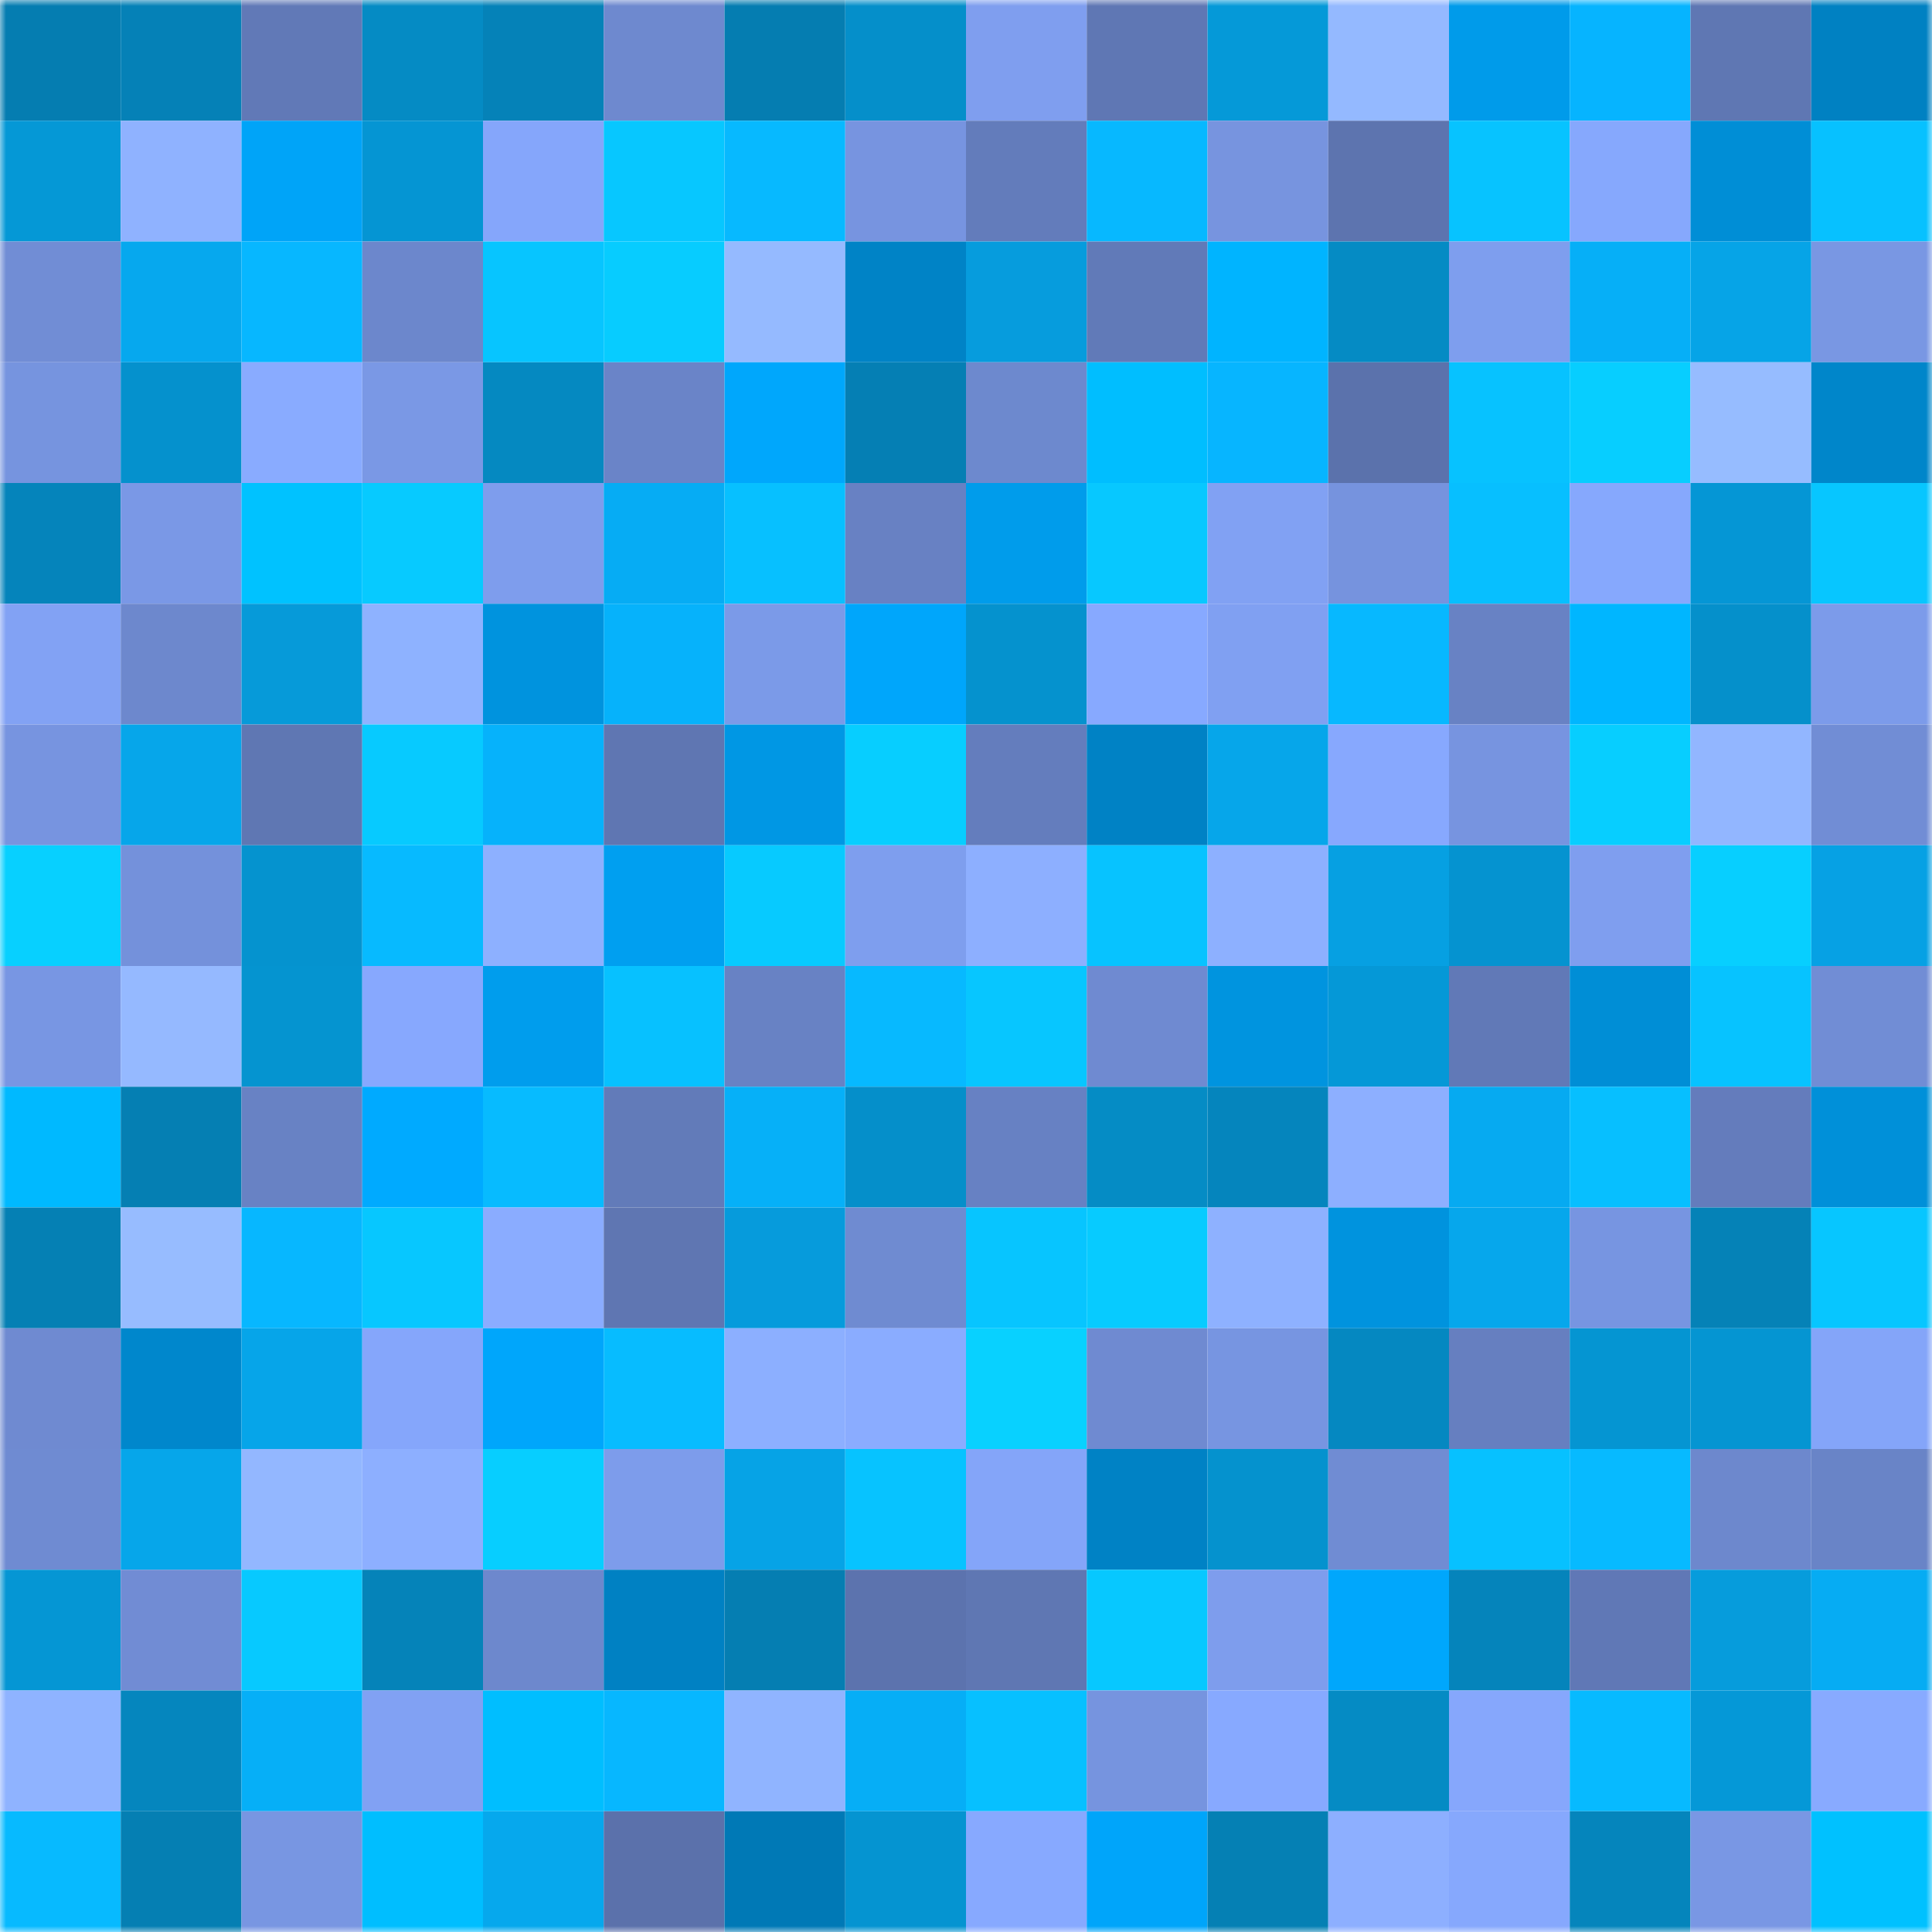<svg viewBox="0 0 160 160" fill="none" role="img" xmlns="http://www.w3.org/2000/svg" width="240" height="240" name="ens%2Ckongz.kongz.eth"><mask id="287067851" mask-type="alpha" maskUnits="userSpaceOnUse" x="0" y="0" width="160" height="160"><rect width="160" height="160" fill="#FFFFFF"></rect></mask><g mask="url(#287067851)"><rect x="0" y="0" width="10" height="10" fill="#057db1"></rect><rect x="10" y="0" width="10" height="10" fill="#0581b7"></rect><rect x="20" y="0" width="10" height="10" fill="#6179b7"></rect><rect x="30" y="0" width="10" height="10" fill="#058bc4"></rect><rect x="40" y="0" width="10" height="10" fill="#0582b8"></rect><rect x="50" y="0" width="10" height="10" fill="#6e89cf"></rect><rect x="60" y="0" width="10" height="10" fill="#057db1"></rect><rect x="70" y="0" width="10" height="10" fill="#058fca"></rect><rect x="80" y="0" width="10" height="10" fill="#7f9eef"></rect><rect x="90" y="0" width="10" height="10" fill="#5f77b4"></rect><rect x="100" y="0" width="10" height="10" fill="#0599d8"></rect><rect x="110" y="0" width="10" height="10" fill="#94b9ff"></rect><rect x="120" y="0" width="10" height="10" fill="#009bea"></rect><rect x="130" y="0" width="10" height="10" fill="#06b4ff"></rect><rect x="140" y="0" width="10" height="10" fill="#5f77b3"></rect><rect x="150" y="0" width="10" height="10" fill="#0081c2"></rect><rect x="0" y="10" width="10" height="10" fill="#0598d6"></rect><rect x="10" y="10" width="10" height="10" fill="#8fb2ff"></rect><rect x="20" y="10" width="10" height="10" fill="#00a4f8"></rect><rect x="30" y="10" width="10" height="10" fill="#0595d3"></rect><rect x="40" y="10" width="10" height="10" fill="#85a6fb"></rect><rect x="50" y="10" width="10" height="10" fill="#07c7ff"></rect><rect x="60" y="10" width="10" height="10" fill="#07b9ff"></rect><rect x="70" y="10" width="10" height="10" fill="#7794e0"></rect><rect x="80" y="10" width="10" height="10" fill="#637cbb"></rect><rect x="90" y="10" width="10" height="10" fill="#07b8ff"></rect><rect x="100" y="10" width="10" height="10" fill="#7794df"></rect><rect x="110" y="10" width="10" height="10" fill="#5d74af"></rect><rect x="120" y="10" width="10" height="10" fill="#07c3ff"></rect><rect x="130" y="10" width="10" height="10" fill="#86a8fd"></rect><rect x="140" y="10" width="10" height="10" fill="#008ed6"></rect><rect x="150" y="10" width="10" height="10" fill="#07c1ff"></rect><rect x="0" y="20" width="10" height="10" fill="#718dd5"></rect><rect x="10" y="20" width="10" height="10" fill="#06a8ee"></rect><rect x="20" y="20" width="10" height="10" fill="#07b7ff"></rect><rect x="30" y="20" width="10" height="10" fill="#6c87cc"></rect><rect x="40" y="20" width="10" height="10" fill="#07c5ff"></rect><rect x="50" y="20" width="10" height="10" fill="#07ccff"></rect><rect x="60" y="20" width="10" height="10" fill="#95baff"></rect><rect x="70" y="20" width="10" height="10" fill="#0083c6"></rect><rect x="80" y="20" width="10" height="10" fill="#069cdd"></rect><rect x="90" y="20" width="10" height="10" fill="#617ab8"></rect><rect x="100" y="20" width="10" height="10" fill="#00b4ff"></rect><rect x="110" y="20" width="10" height="10" fill="#058bc4"></rect><rect x="120" y="20" width="10" height="10" fill="#7e9eee"></rect><rect x="130" y="20" width="10" height="10" fill="#06aff7"></rect><rect x="140" y="20" width="10" height="10" fill="#06a4e7"></rect><rect x="150" y="20" width="10" height="10" fill="#7997e3"></rect><rect x="0" y="30" width="10" height="10" fill="#7694df"></rect><rect x="10" y="30" width="10" height="10" fill="#0591cd"></rect><rect x="20" y="30" width="10" height="10" fill="#89abff"></rect><rect x="30" y="30" width="10" height="10" fill="#7a98e5"></rect><rect x="40" y="30" width="10" height="10" fill="#0589c1"></rect><rect x="50" y="30" width="10" height="10" fill="#6a84c8"></rect><rect x="60" y="30" width="10" height="10" fill="#00a7fc"></rect><rect x="70" y="30" width="10" height="10" fill="#057fb4"></rect><rect x="80" y="30" width="10" height="10" fill="#6d89ce"></rect><rect x="90" y="30" width="10" height="10" fill="#00beff"></rect><rect x="100" y="30" width="10" height="10" fill="#07b5ff"></rect><rect x="110" y="30" width="10" height="10" fill="#5b72ac"></rect><rect x="120" y="30" width="10" height="10" fill="#07c2ff"></rect><rect x="130" y="30" width="10" height="10" fill="#07ceff"></rect><rect x="140" y="30" width="10" height="10" fill="#96bcff"></rect><rect x="150" y="30" width="10" height="10" fill="#0086ca"></rect><rect x="0" y="40" width="10" height="10" fill="#0584bb"></rect><rect x="10" y="40" width="10" height="10" fill="#7a98e6"></rect><rect x="20" y="40" width="10" height="10" fill="#00c2ff"></rect><rect x="30" y="40" width="10" height="10" fill="#07caff"></rect><rect x="40" y="40" width="10" height="10" fill="#7e9ded"></rect><rect x="50" y="40" width="10" height="10" fill="#06acf4"></rect><rect x="60" y="40" width="10" height="10" fill="#07c0ff"></rect><rect x="70" y="40" width="10" height="10" fill="#6881c3"></rect><rect x="80" y="40" width="10" height="10" fill="#009ceb"></rect><rect x="90" y="40" width="10" height="10" fill="#07c8ff"></rect><rect x="100" y="40" width="10" height="10" fill="#81a1f3"></rect><rect x="110" y="40" width="10" height="10" fill="#7693de"></rect><rect x="120" y="40" width="10" height="10" fill="#07bfff"></rect><rect x="130" y="40" width="10" height="10" fill="#86a8fd"></rect><rect x="140" y="40" width="10" height="10" fill="#0596d5"></rect><rect x="150" y="40" width="10" height="10" fill="#07c6ff"></rect><rect x="0" y="50" width="10" height="10" fill="#82a2f4"></rect><rect x="10" y="50" width="10" height="10" fill="#6d88cd"></rect><rect x="20" y="50" width="10" height="10" fill="#069ad9"></rect><rect x="30" y="50" width="10" height="10" fill="#8eb2ff"></rect><rect x="40" y="50" width="10" height="10" fill="#0093de"></rect><rect x="50" y="50" width="10" height="10" fill="#06b2fb"></rect><rect x="60" y="50" width="10" height="10" fill="#7b9ae8"></rect><rect x="70" y="50" width="10" height="10" fill="#00a6fb"></rect><rect x="80" y="50" width="10" height="10" fill="#0592ce"></rect><rect x="90" y="50" width="10" height="10" fill="#87a9ff"></rect><rect x="100" y="50" width="10" height="10" fill="#80a0f2"></rect><rect x="110" y="50" width="10" height="10" fill="#07b8ff"></rect><rect x="120" y="50" width="10" height="10" fill="#6882c4"></rect><rect x="130" y="50" width="10" height="10" fill="#00b6ff"></rect><rect x="140" y="50" width="10" height="10" fill="#0590cb"></rect><rect x="150" y="50" width="10" height="10" fill="#7c9bea"></rect><rect x="0" y="60" width="10" height="10" fill="#7794e0"></rect><rect x="10" y="60" width="10" height="10" fill="#06a6ea"></rect><rect x="20" y="60" width="10" height="10" fill="#5f77b3"></rect><rect x="30" y="60" width="10" height="10" fill="#07caff"></rect><rect x="40" y="60" width="10" height="10" fill="#06b2fb"></rect><rect x="50" y="60" width="10" height="10" fill="#5f76b2"></rect><rect x="60" y="60" width="10" height="10" fill="#0097e4"></rect><rect x="70" y="60" width="10" height="10" fill="#07ceff"></rect><rect x="80" y="60" width="10" height="10" fill="#647dbd"></rect><rect x="90" y="60" width="10" height="10" fill="#0082c5"></rect><rect x="100" y="60" width="10" height="10" fill="#06a6ea"></rect><rect x="110" y="60" width="10" height="10" fill="#87a8fe"></rect><rect x="120" y="60" width="10" height="10" fill="#7794e0"></rect><rect x="130" y="60" width="10" height="10" fill="#07ceff"></rect><rect x="140" y="60" width="10" height="10" fill="#92b6ff"></rect><rect x="150" y="60" width="10" height="10" fill="#718dd5"></rect><rect x="0" y="70" width="10" height="10" fill="#07d0ff"></rect><rect x="10" y="70" width="10" height="10" fill="#7491db"></rect><rect x="20" y="70" width="10" height="10" fill="#0593cf"></rect><rect x="30" y="70" width="10" height="10" fill="#07baff"></rect><rect x="40" y="70" width="10" height="10" fill="#8db0ff"></rect><rect x="50" y="70" width="10" height="10" fill="#009ff0"></rect><rect x="60" y="70" width="10" height="10" fill="#07caff"></rect><rect x="70" y="70" width="10" height="10" fill="#7e9eee"></rect><rect x="80" y="70" width="10" height="10" fill="#8dafff"></rect><rect x="90" y="70" width="10" height="10" fill="#07c3ff"></rect><rect x="100" y="70" width="10" height="10" fill="#8db0ff"></rect><rect x="110" y="70" width="10" height="10" fill="#06a0e2"></rect><rect x="120" y="70" width="10" height="10" fill="#0593d0"></rect><rect x="130" y="70" width="10" height="10" fill="#7f9eef"></rect><rect x="140" y="70" width="10" height="10" fill="#07cfff"></rect><rect x="150" y="70" width="10" height="10" fill="#06a1e4"></rect><rect x="0" y="80" width="10" height="10" fill="#7896e3"></rect><rect x="10" y="80" width="10" height="10" fill="#95b9ff"></rect><rect x="20" y="80" width="10" height="10" fill="#0594d0"></rect><rect x="30" y="80" width="10" height="10" fill="#87a8fe"></rect><rect x="40" y="80" width="10" height="10" fill="#009ded"></rect><rect x="50" y="80" width="10" height="10" fill="#07c1ff"></rect><rect x="60" y="80" width="10" height="10" fill="#6882c4"></rect><rect x="70" y="80" width="10" height="10" fill="#07b9ff"></rect><rect x="80" y="80" width="10" height="10" fill="#07c6ff"></rect><rect x="90" y="80" width="10" height="10" fill="#6f8ad1"></rect><rect x="100" y="80" width="10" height="10" fill="#0094df"></rect><rect x="110" y="80" width="10" height="10" fill="#0598d7"></rect><rect x="120" y="80" width="10" height="10" fill="#6179b7"></rect><rect x="130" y="80" width="10" height="10" fill="#008ed6"></rect><rect x="140" y="80" width="10" height="10" fill="#07c3ff"></rect><rect x="150" y="80" width="10" height="10" fill="#718dd5"></rect><rect x="0" y="90" width="10" height="10" fill="#00b9ff"></rect><rect x="10" y="90" width="10" height="10" fill="#057fb3"></rect><rect x="20" y="90" width="10" height="10" fill="#6882c4"></rect><rect x="30" y="90" width="10" height="10" fill="#00aaff"></rect><rect x="40" y="90" width="10" height="10" fill="#07bbff"></rect><rect x="50" y="90" width="10" height="10" fill="#627bb9"></rect><rect x="60" y="90" width="10" height="10" fill="#06b0f8"></rect><rect x="70" y="90" width="10" height="10" fill="#058fca"></rect><rect x="80" y="90" width="10" height="10" fill="#6781c3"></rect><rect x="90" y="90" width="10" height="10" fill="#058cc5"></rect><rect x="100" y="90" width="10" height="10" fill="#0585bd"></rect><rect x="110" y="90" width="10" height="10" fill="#8dafff"></rect><rect x="120" y="90" width="10" height="10" fill="#06aaf1"></rect><rect x="130" y="90" width="10" height="10" fill="#07bfff"></rect><rect x="140" y="90" width="10" height="10" fill="#647cbc"></rect><rect x="150" y="90" width="10" height="10" fill="#0090d9"></rect><rect x="0" y="100" width="10" height="10" fill="#0580b4"></rect><rect x="10" y="100" width="10" height="10" fill="#97bcff"></rect><rect x="20" y="100" width="10" height="10" fill="#07b7ff"></rect><rect x="30" y="100" width="10" height="10" fill="#07c7ff"></rect><rect x="40" y="100" width="10" height="10" fill="#8aacff"></rect><rect x="50" y="100" width="10" height="10" fill="#5f76b2"></rect><rect x="60" y="100" width="10" height="10" fill="#069bdc"></rect><rect x="70" y="100" width="10" height="10" fill="#6f8bd1"></rect><rect x="80" y="100" width="10" height="10" fill="#07c5ff"></rect><rect x="90" y="100" width="10" height="10" fill="#07cbff"></rect><rect x="100" y="100" width="10" height="10" fill="#8eb1ff"></rect><rect x="110" y="100" width="10" height="10" fill="#0093de"></rect><rect x="120" y="100" width="10" height="10" fill="#06a7ec"></rect><rect x="130" y="100" width="10" height="10" fill="#7795e1"></rect><rect x="140" y="100" width="10" height="10" fill="#0582b7"></rect><rect x="150" y="100" width="10" height="10" fill="#07c6ff"></rect><rect x="0" y="110" width="10" height="10" fill="#6f8ad1"></rect><rect x="10" y="110" width="10" height="10" fill="#0087cc"></rect><rect x="20" y="110" width="10" height="10" fill="#06a5e9"></rect><rect x="30" y="110" width="10" height="10" fill="#85a6fb"></rect><rect x="40" y="110" width="10" height="10" fill="#00a6fb"></rect><rect x="50" y="110" width="10" height="10" fill="#07bcff"></rect><rect x="60" y="110" width="10" height="10" fill="#8cafff"></rect><rect x="70" y="110" width="10" height="10" fill="#8aacff"></rect><rect x="80" y="110" width="10" height="10" fill="#08d1ff"></rect><rect x="90" y="110" width="10" height="10" fill="#6f8ad1"></rect><rect x="100" y="110" width="10" height="10" fill="#7795e1"></rect><rect x="110" y="110" width="10" height="10" fill="#0588c1"></rect><rect x="120" y="110" width="10" height="10" fill="#667fc0"></rect><rect x="130" y="110" width="10" height="10" fill="#0595d2"></rect><rect x="140" y="110" width="10" height="10" fill="#0595d2"></rect><rect x="150" y="110" width="10" height="10" fill="#84a5f9"></rect><rect x="0" y="120" width="10" height="10" fill="#6f8bd2"></rect><rect x="10" y="120" width="10" height="10" fill="#06a6ea"></rect><rect x="20" y="120" width="10" height="10" fill="#93b7ff"></rect><rect x="30" y="120" width="10" height="10" fill="#8dafff"></rect><rect x="40" y="120" width="10" height="10" fill="#07ceff"></rect><rect x="50" y="120" width="10" height="10" fill="#7d9ceb"></rect><rect x="60" y="120" width="10" height="10" fill="#06a3e6"></rect><rect x="70" y="120" width="10" height="10" fill="#07c3ff"></rect><rect x="80" y="120" width="10" height="10" fill="#84a5f9"></rect><rect x="90" y="120" width="10" height="10" fill="#0082c5"></rect><rect x="100" y="120" width="10" height="10" fill="#0592ce"></rect><rect x="110" y="120" width="10" height="10" fill="#708cd3"></rect><rect x="120" y="120" width="10" height="10" fill="#07c1ff"></rect><rect x="130" y="120" width="10" height="10" fill="#07baff"></rect><rect x="140" y="120" width="10" height="10" fill="#6d88cd"></rect><rect x="150" y="120" width="10" height="10" fill="#6984c7"></rect><rect x="0" y="130" width="10" height="10" fill="#0596d4"></rect><rect x="10" y="130" width="10" height="10" fill="#718cd4"></rect><rect x="20" y="130" width="10" height="10" fill="#07c9ff"></rect><rect x="30" y="130" width="10" height="10" fill="#0583b9"></rect><rect x="40" y="130" width="10" height="10" fill="#6d88cd"></rect><rect x="50" y="130" width="10" height="10" fill="#0081c3"></rect><rect x="60" y="130" width="10" height="10" fill="#057eb2"></rect><rect x="70" y="130" width="10" height="10" fill="#5c73ae"></rect><rect x="80" y="130" width="10" height="10" fill="#5f77b3"></rect><rect x="90" y="130" width="10" height="10" fill="#07c8ff"></rect><rect x="100" y="130" width="10" height="10" fill="#7e9ded"></rect><rect x="110" y="130" width="10" height="10" fill="#00a7fc"></rect><rect x="120" y="130" width="10" height="10" fill="#0584bb"></rect><rect x="130" y="130" width="10" height="10" fill="#6078b6"></rect><rect x="140" y="130" width="10" height="10" fill="#069cdc"></rect><rect x="150" y="130" width="10" height="10" fill="#06acf3"></rect><rect x="0" y="140" width="10" height="10" fill="#8fb3ff"></rect><rect x="10" y="140" width="10" height="10" fill="#0586be"></rect><rect x="20" y="140" width="10" height="10" fill="#06aff7"></rect><rect x="30" y="140" width="10" height="10" fill="#81a1f3"></rect><rect x="40" y="140" width="10" height="10" fill="#00beff"></rect><rect x="50" y="140" width="10" height="10" fill="#07b7ff"></rect><rect x="60" y="140" width="10" height="10" fill="#90b4ff"></rect><rect x="70" y="140" width="10" height="10" fill="#06aef6"></rect><rect x="80" y="140" width="10" height="10" fill="#07c0ff"></rect><rect x="90" y="140" width="10" height="10" fill="#7694df"></rect><rect x="100" y="140" width="10" height="10" fill="#87a9ff"></rect><rect x="110" y="140" width="10" height="10" fill="#058bc4"></rect><rect x="120" y="140" width="10" height="10" fill="#86a7fc"></rect><rect x="130" y="140" width="10" height="10" fill="#07baff"></rect><rect x="140" y="140" width="10" height="10" fill="#0598d7"></rect><rect x="150" y="140" width="10" height="10" fill="#88aaff"></rect><rect x="0" y="150" width="10" height="10" fill="#07baff"></rect><rect x="10" y="150" width="10" height="10" fill="#057fb3"></rect><rect x="20" y="150" width="10" height="10" fill="#7896e2"></rect><rect x="30" y="150" width="10" height="10" fill="#00beff"></rect><rect x="40" y="150" width="10" height="10" fill="#06a8ed"></rect><rect x="50" y="150" width="10" height="10" fill="#5b71ab"></rect><rect x="60" y="150" width="10" height="10" fill="#0079b6"></rect><rect x="70" y="150" width="10" height="10" fill="#0594d1"></rect><rect x="80" y="150" width="10" height="10" fill="#87a9ff"></rect><rect x="90" y="150" width="10" height="10" fill="#00a5fa"></rect><rect x="100" y="150" width="10" height="10" fill="#0580b4"></rect><rect x="110" y="150" width="10" height="10" fill="#8dafff"></rect><rect x="120" y="150" width="10" height="10" fill="#86a8fd"></rect><rect x="130" y="150" width="10" height="10" fill="#0585bc"></rect><rect x="140" y="150" width="10" height="10" fill="#7997e4"></rect><rect x="150" y="150" width="10" height="10" fill="#00c1ff"></rect></g></svg>